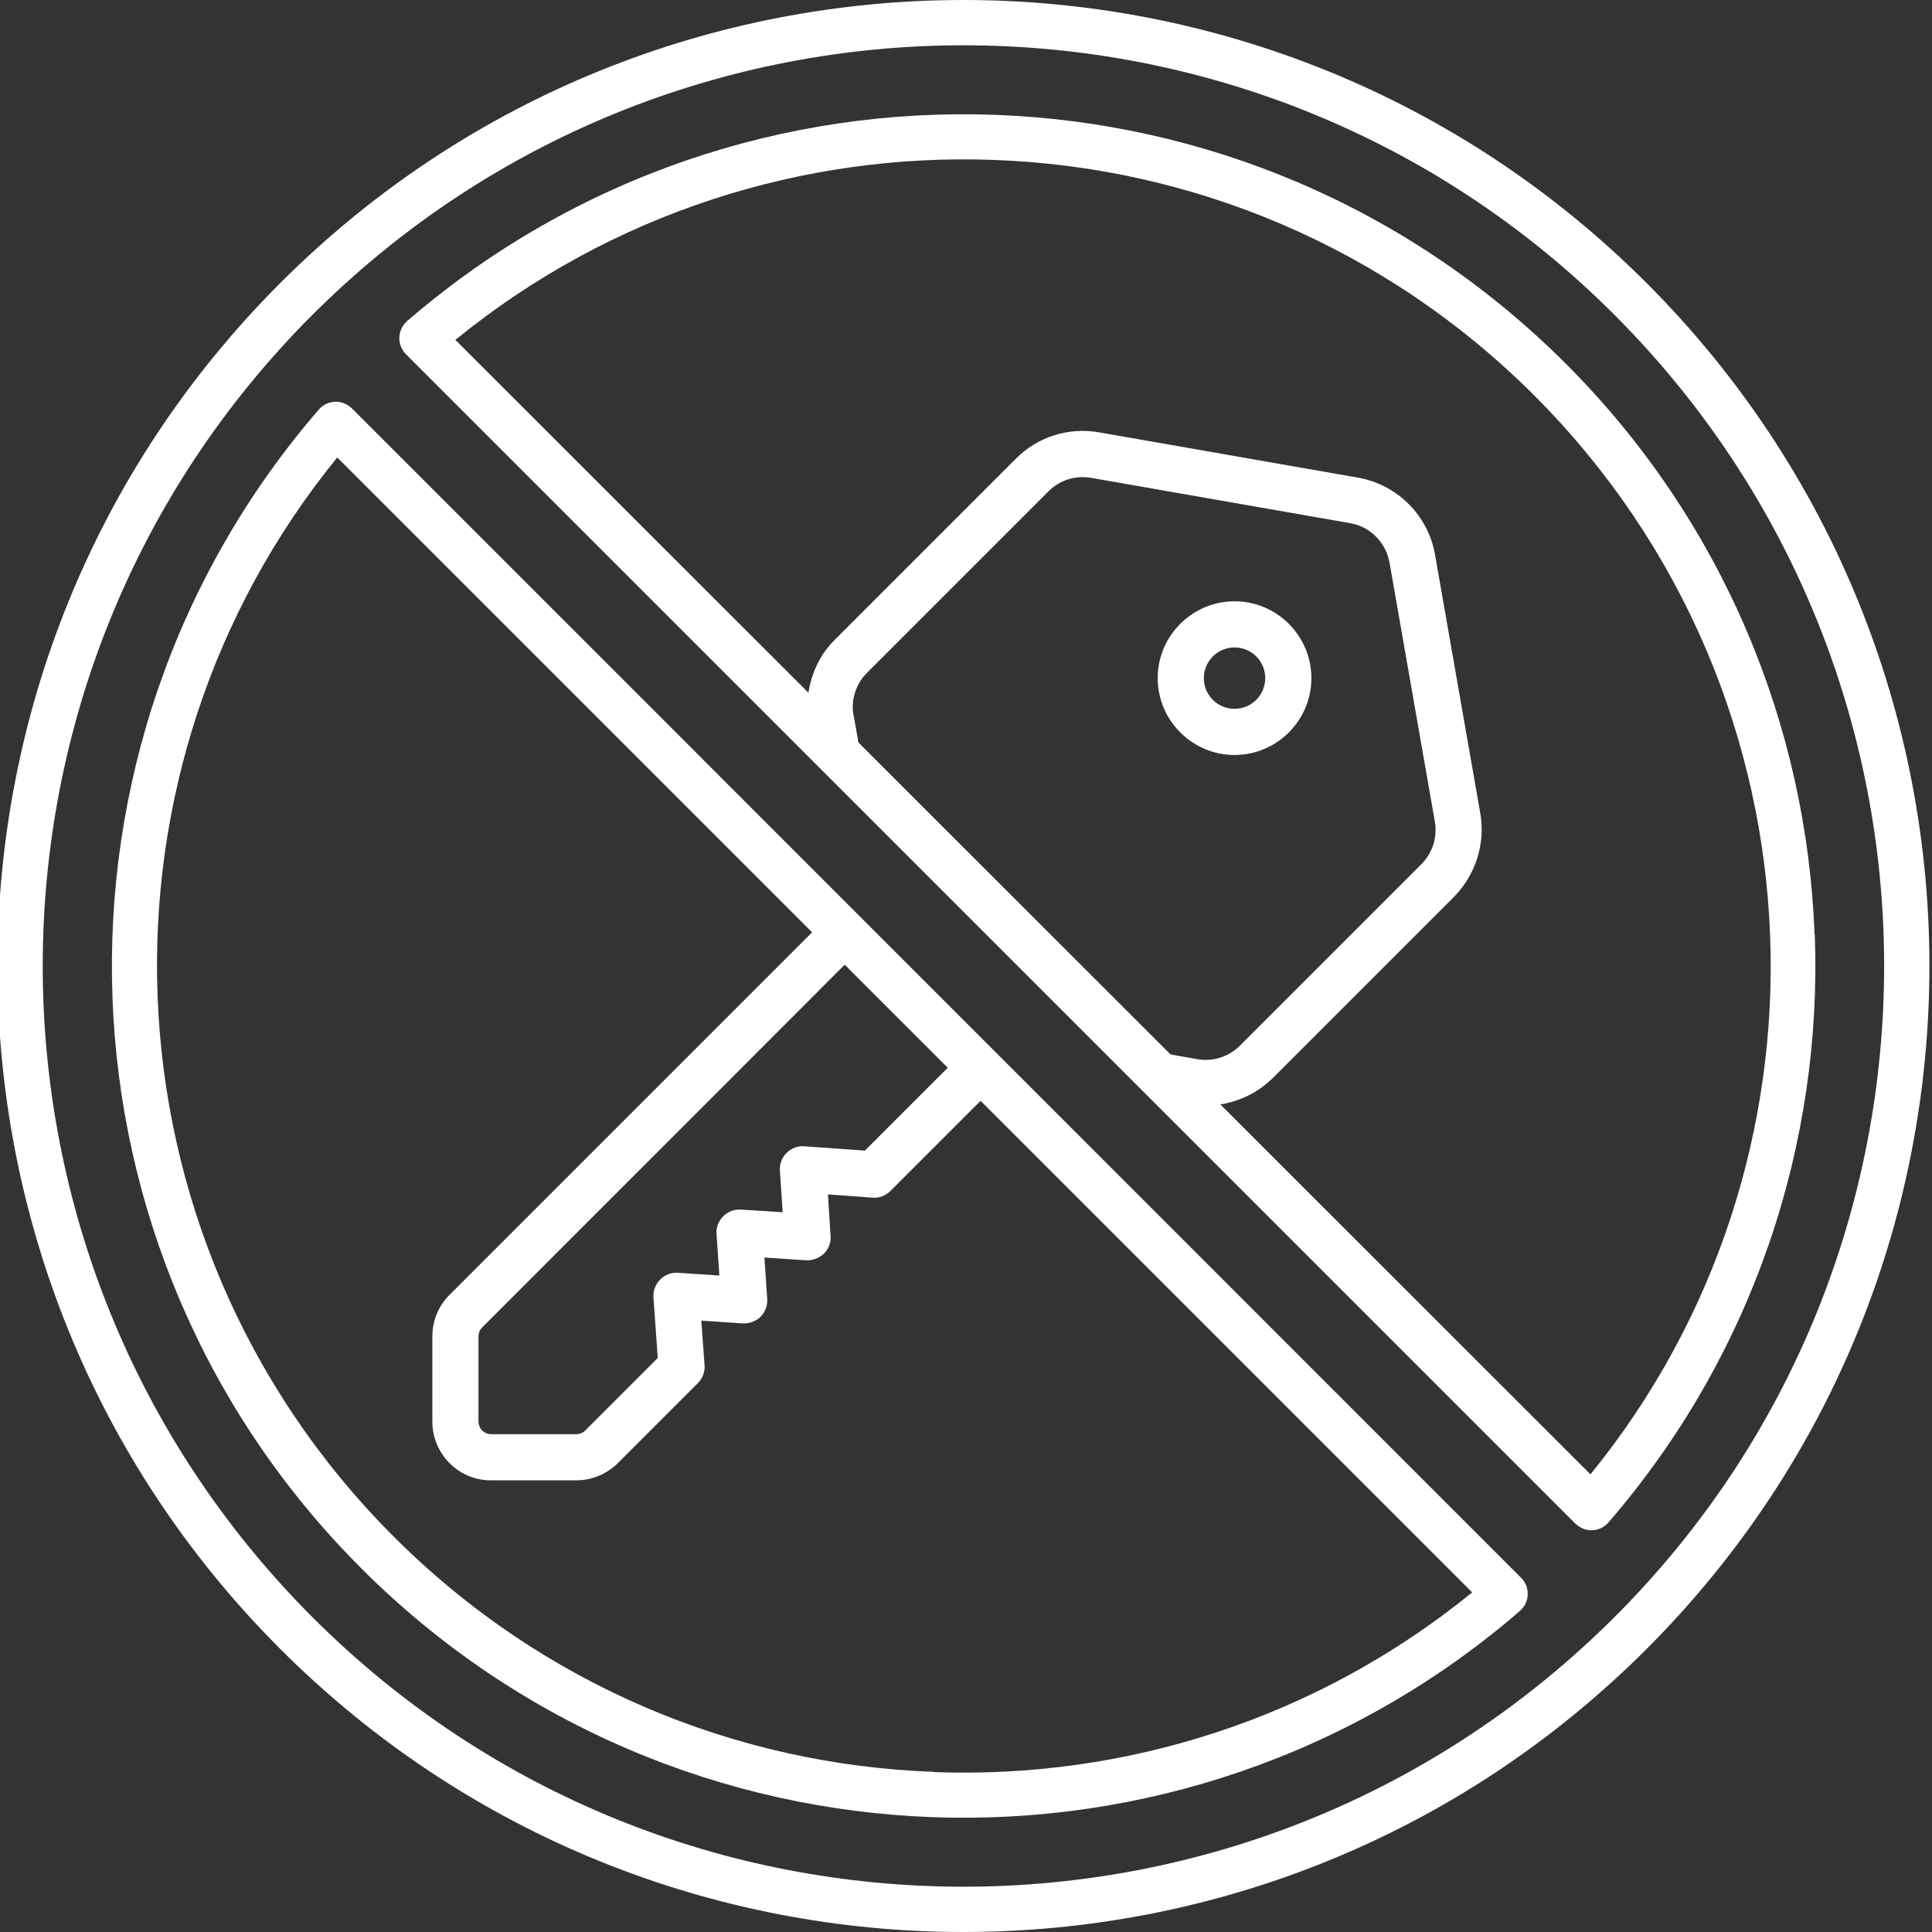 <?xml version="1.0" encoding="UTF-8"?>
<svg id="Layer_1" data-name="Layer 1" xmlns="http://www.w3.org/2000/svg" viewBox="0 0 90 90">
  <rect x="0" y="0" width="90" height="90" fill="#333333" stroke="none"/>
  <defs>
    <style>
      .cls-1 {
        fill: #fff;
        stroke-width: 0px;
      }
    </style>
  </defs>
  <path class="cls-1" d="m16.39,19.02s-.04-.03-.06-.05c-.44-.38-1.1-.33-1.48.11-6.76,7.82-9.97,17.66-9.61,27.39.35,9.66,4.22,19.22,11.59,26.59,7.37,7.37,16.93,11.23,26.59,11.59,9.7.36,19.51-2.83,27.32-9.55h0s.08-.07.12-.11c.41-.41.41-1.08,0-1.49L16.39,19.02Zm23.9,34.58l-2.81-.2c-.3-.03-.61.08-.84.31-.22.22-.33.52-.31.83l.13,1.93-1.93-.12c-.31-.03-.62.09-.84.31-.22.22-.34.52-.31.83l.13,1.93-1.94-.13c-.3-.02-.61.1-.82.32-.22.22-.33.53-.31.83l.2,2.82-3.38,3.38c-.11.11-.26.17-.42.17h-3.96c-.33,0-.59-.27-.59-.59v-3.96c0-.16.06-.31.17-.42l16.89-16.9,4.8,4.8-3.85,3.85Zm3.21,28.94c-9.15-.33-18.2-3.99-25.18-10.98-6.98-6.99-10.64-16.04-10.98-25.18-.33-8.86,2.46-17.81,8.37-25.07l20.63,20.63,1.49,1.49-16.89,16.89c-.52.52-.8,1.21-.8,1.94v3.96c0,1.49,1.19,2.71,2.67,2.74.02,0,.04,0,.07,0h3.96c.73,0,1.42-.29,1.94-.8l3.73-3.73c.22-.22.34-.53.31-.84l-.15-2.07,1.94.13c.3.01.61-.1.82-.31.22-.22.33-.52.31-.83l-.13-1.93,1.94.13c.31.01.61-.1.83-.31.22-.22.34-.52.31-.83l-.12-1.93,2.07.15c.31.03.61-.09.84-.31l4.2-4.2,22.9,22.9c-7.26,5.91-16.21,8.7-25.07,8.37Z"/>
  <path class="cls-1" d="m76.7,13.18C67.91,4.39,56.4,0,44.88,0S21.85,4.39,13.06,13.18C4.27,21.97-.12,33.48-.12,45s4.39,23.03,13.18,31.82c8.79,8.79,20.3,13.18,31.82,13.18s23.03-4.39,31.82-13.18c8.79-8.79,13.18-20.3,13.18-31.82s-4.39-23.03-13.18-31.82Zm-1.49,62.15c-8.38,8.37-19.35,12.56-30.33,12.56s-21.96-4.18-30.33-12.56C6.18,66.95,1.99,55.98,1.99,45S6.18,23.04,14.55,14.67C22.93,6.3,33.9,2.11,44.88,2.11s21.96,4.18,30.33,12.56c8.37,8.38,12.56,19.35,12.56,30.33s-4.18,21.96-12.56,30.33Z"/>
  <path class="cls-1" d="m84.53,43.53c-.36-9.66-4.22-19.22-11.59-26.59s-16.93-11.24-26.59-11.59c-9.7-.36-19.51,2.83-27.32,9.55-.04.03-.09.07-.12.11-.41.41-.41,1.08,0,1.49l54.48,54.48h0s.04.03.06.05c.44.38,1.1.33,1.48-.11,6.76-7.82,9.97-17.66,9.61-27.39Zm-44.77-10.2c-.13-.73.11-1.47.63-1.99l8.45-8.45c.52-.52,1.26-.76,1.99-.63l12.06,2.11c.94.16,1.67.9,1.84,1.84l2.11,12.06c.13.73-.11,1.47-.63,1.99l-8.45,8.45c-.52.52-1.27.76-1.99.63l-1.24-.22-14.54-14.53-.22-1.25Zm34.33,35.35l-17.24-17.23c.91-.15,1.76-.56,2.43-1.22l8.45-8.45c1.01-1.02,1.47-2.47,1.23-3.88l-2.11-12.06c-.32-1.83-1.76-3.27-3.59-3.59l-12.06-2.11c-1.42-.25-2.87.21-3.88,1.23l-8.45,8.45c-.67.67-1.07,1.53-1.21,2.45L21.2,15.82h.03c7.26-5.91,16.21-8.7,25.07-8.37,9.15.33,18.19,3.99,25.18,10.98,6.98,6.99,10.64,16.04,10.98,25.18.33,8.86-2.46,17.81-8.37,25.07Z"/>
  <path class="cls-1" d="m57.51,35.17c1.97,0,3.58-1.61,3.58-3.58s-1.61-3.58-3.58-3.58-3.58,1.61-3.58,3.58,1.61,3.58,3.58,3.58Zm-1.43-3.58c0-.79.64-1.43,1.43-1.43s1.43.64,1.43,1.43-.64,1.43-1.43,1.43-1.43-.64-1.43-1.43Z"/>
</svg>